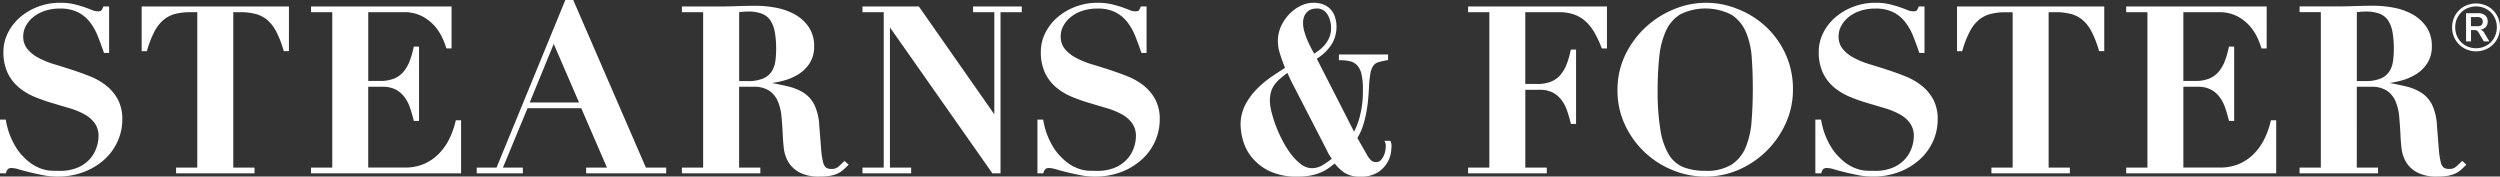 <svg id="Group_1205" data-name="Group 1205" xmlns="http://www.w3.org/2000/svg" width="218.661" height="15.443" viewBox="0 0 218.661 15.443">
  <rect x="0" y="0" width="218.661" height="15.443" fill="#333333" stroke="none"/>
  <g id="Group_1203" data-name="Group 1203">
    <path id="Path_18908" data-name="Path 18908" d="M133.519,12.552a7.108,7.108,0,0,1-.577,1.6A4.932,4.932,0,0,1,132,15.447a4.08,4.08,0,0,1-1.288.855,4.209,4.209,0,0,1-1.634.3h-3.2V9.535h1.244a2.488,2.488,0,0,1,1.132.23,2.264,2.264,0,0,1,.761.626,3.264,3.264,0,0,1,.5.928,11.567,11.567,0,0,1,.33,1.12l.02.083h.457v-6.5h-.46l-.018.087a7.3,7.3,0,0,1-.358,1.223,3.211,3.211,0,0,1-.546.918,2.174,2.174,0,0,1-.817.577,3.234,3.234,0,0,1-1.221.2h-1.022V3.013h3.1a3.371,3.371,0,0,1,1.624.361,3.862,3.862,0,0,1,1.09.854,4.288,4.288,0,0,1,.66,1.013,7.1,7.1,0,0,1,.338.864l.023.078h.453V2.513H120.876v.5h1.858V16.607h-1.858v.5H134v-4.64h-.458Z" transform="translate(-93.672 -1.947)" fill="#fff"/>
    <path id="Path_18909" data-name="Path 18909" d="M193.747.065,193.718,0h-.689l-6.017,14.659H185.28v.5h4.034v-.5h-1.743l2.151-5.194h4.7l2.248,5.194h-1.821v.5h7v-.5h-1.774Zm.482,8.9h-4.316l2.1-5.123Z" transform="translate(-143.582)" fill="#fff"/>
    <path id="Path_18910" data-name="Path 18910" d="M279.174,15.885c-.132.131-.287.276-.46.43a.857.857,0,0,1-.595.2.827.827,0,0,1-.491-.12.911.911,0,0,1-.262-.5,7.2,7.2,0,0,1-.169-1.172l-.161-2.039a4.687,4.687,0,0,0-.426-1.779,2.693,2.693,0,0,0-.936-1.051,4.388,4.388,0,0,0-1.377-.559c-.416-.1-.885-.2-1.4-.294a8.339,8.339,0,0,0,1.027-.212,4.809,4.809,0,0,0,1.312-.569,3.1,3.1,0,0,0,.973-.972,2.656,2.656,0,0,0,.381-1.441,2.94,2.94,0,0,0-.495-1.739,3.631,3.631,0,0,0-1.238-1.092,5.517,5.517,0,0,0-1.638-.567,9.4,9.4,0,0,0-1.685-.163c-.572,0-1.137.01-1.68.03s-1.114.03-1.672.03h-3.158v.5h1.858V16.4h-1.858v.5h6.861v-.5h-1.858V9.327h1.224a2.475,2.475,0,0,1,1.412.344,2.138,2.138,0,0,1,.749.923,4.4,4.4,0,0,1,.325,1.35c.046.514.084,1.052.111,1.6.013.359.044.753.091,1.169a3.045,3.045,0,0,0,.388,1.183,2.51,2.51,0,0,0,.97.919,3.678,3.678,0,0,0,1.79.367,5.026,5.026,0,0,0,.93-.073,2.691,2.691,0,0,0,.642-.2,2.014,2.014,0,0,0,.47-.309q.194-.174.4-.378l.081-.081-.364-.327Zm-5.977-8.8a2.22,2.22,0,0,1-.317.9,1.69,1.69,0,0,1-.741.615,3.4,3.4,0,0,1-1.388.232h-.719V2.8l.345-.031c.146-.013.292-.02.434-.02a3.286,3.286,0,0,1,1.22.193,1.593,1.593,0,0,1,.729.577,2.668,2.668,0,0,1,.387,1.009,8.191,8.191,0,0,1,.12,1.5A8,8,0,0,1,273.2,7.083Z" transform="translate(-205.382 -1.739)" fill="#fff"/>
    <path id="Path_18911" data-name="Path 18911" d="M344.872,3.013h1.857v8.932l-6.6-9.433H335.2v.5h1.858V16.606H335.2v.5h4.256v-.5H337.6V4.342l8.961,12.765h.711V3.013h1.858v-.5h-4.256Z" transform="translate(-259.762 -1.947)" fill="#fff"/>
    <path id="Path_18912" data-name="Path 18912" d="M412.492,8.33a5.6,5.6,0,0,0-1.41-.813c-.518-.209-1.057-.4-1.6-.579s-1.078-.343-1.6-.5a7.38,7.38,0,0,1-1.363-.567,3.127,3.127,0,0,1-.947-.77,1.707,1.707,0,0,1-.35-1.1,1.9,1.9,0,0,1,.211-.86,2.493,2.493,0,0,1,.619-.774,3.2,3.2,0,0,1,1.006-.566,4.094,4.094,0,0,1,1.386-.216,3.379,3.379,0,0,1,1.585.331,3.14,3.14,0,0,1,1.035.868,5.112,5.112,0,0,1,.682,1.216c.178.449.351.916.513,1.388l.025.074h.449V1.4h-.5l-.028.067a.955.955,0,0,1-.168.3c-.018.018-.083.059-.3.059a1.313,1.313,0,0,1-.493-.113c-.2-.081-.427-.167-.683-.255s-.56-.174-.9-.256a5.2,5.2,0,0,0-1.2-.124,5.41,5.41,0,0,0-1.988.361,5.245,5.245,0,0,0-1.577.949,4.368,4.368,0,0,0-1.035,1.357,3.634,3.634,0,0,0-.375,1.6,4.273,4.273,0,0,0,.364,1.865,3.812,3.812,0,0,0,.966,1.257,5.23,5.23,0,0,0,1.361.825,14.865,14.865,0,0,0,1.546.549l1.535.455a6.664,6.664,0,0,1,1.311.536,2.737,2.737,0,0,1,.9.777,1.941,1.941,0,0,1,.333,1.168,3.213,3.213,0,0,1-.157.907,2.894,2.894,0,0,1-.536.983,3.022,3.022,0,0,1-1.043.788,3.935,3.935,0,0,1-1.709.323q-.3,0-.653-.01a2.991,2.991,0,0,1-.721-.117,3.784,3.784,0,0,1-.8-.344,4.114,4.114,0,0,1-.876-.69,4.3,4.3,0,0,1-.7-.857,6.693,6.693,0,0,1-.477-.914,5.872,5.872,0,0,1-.287-.833c-.066-.253-.113-.464-.14-.626l-.015-.091h-.5v4.7h.509l.026-.072a.694.694,0,0,1,.185-.323.575.575,0,0,1,.338-.069,2.374,2.374,0,0,1,.585.117c.277.081.6.167.954.254s.745.173,1.155.254a6.546,6.546,0,0,0,1.263.123,6.4,6.4,0,0,0,2.311-.4,5.735,5.735,0,0,0,1.79-1.081,4.834,4.834,0,0,0,1.167-1.59,4.624,4.624,0,0,0,.413-1.923,3.634,3.634,0,0,0-.387-1.748A3.956,3.956,0,0,0,412.492,8.33Z" transform="translate(-312.449 -0.835)" fill="#fff"/>
    <path id="Path_18913" data-name="Path 18913" d="M495.268,13.219l-.03-.061h-.512l.061.149a.661.661,0,0,1,.044.154,1.422,1.422,0,0,1,.009.169,2.918,2.918,0,0,1-.029.309,1.832,1.832,0,0,1-.134.476,1.548,1.548,0,0,1-.273.434.512.512,0,0,1-.4.166.617.617,0,0,1-.485-.186,2.106,2.106,0,0,1-.268-.344l-.9-1.579a4.7,4.7,0,0,0,.471-1.009,8.971,8.971,0,0,0,.307-1.186c.074-.4.129-.786.163-1.161s.057-.7.071-.964a10.1,10.1,0,0,1,.129-1.327,1.657,1.657,0,0,1,.263-.681.834.834,0,0,1,.439-.3,6.792,6.792,0,0,1,.755-.169l.09-.016V5.606h-4.3v.5h.109a3.635,3.635,0,0,1,.891.1,1.222,1.222,0,0,1,.6.352,1.72,1.72,0,0,1,.369.75,5.653,5.653,0,0,1,.128,1.336,8.834,8.834,0,0,1-.3,2.5h0a6.486,6.486,0,0,1-.472,1.214l-3.261-6.386a4.011,4.011,0,0,0,1.381-1.392,3.027,3.027,0,0,0,.344-1.33,2.787,2.787,0,0,0-.159-1,1.77,1.77,0,0,0-.441-.677,1.739,1.739,0,0,0-.647-.377,2.558,2.558,0,0,0-1.92.168,3.525,3.525,0,0,0-1,.75,3.756,3.756,0,0,0-.7,1.06,3.077,3.077,0,0,0-.262,1.245,3.561,3.561,0,0,0,.167,1.072c.1.327.255.76.455,1.286-.4.253-.826.534-1.261.834A8.513,8.513,0,0,0,483.491,8.7a5.593,5.593,0,0,0-.967,1.359,3.752,3.752,0,0,0-.386,1.715,5.363,5.363,0,0,0,.2,1.3,4.118,4.118,0,0,0,.746,1.483,4.5,4.5,0,0,0,1.52,1.221,5.506,5.506,0,0,0,2.534.507,5.733,5.733,0,0,0,1.153-.1,4.625,4.625,0,0,0,.88-.269,3.6,3.6,0,0,0,.687-.386c.168-.121.34-.252.513-.388a4.135,4.135,0,0,0,.8.772,2.417,2.417,0,0,0,1.437.374,2.715,2.715,0,0,0,1.566-.393,2.607,2.607,0,0,0,.821-.875,2.448,2.448,0,0,0,.306-.92c.037-.377.041-.469.041-.505a.992.992,0,0,0-.023-.216A.691.691,0,0,0,495.268,13.219ZM487.605,2.888a1.457,1.457,0,0,1,.165-.76,1.1,1.1,0,0,1,.375-.387,1.027,1.027,0,0,1,.4-.138c.136-.013.223-.02.263-.02a1.02,1.02,0,0,1,.557.144,1.216,1.216,0,0,1,.38.389,2.012,2.012,0,0,1,.23.555,2.573,2.573,0,0,1,.077.62,2.058,2.058,0,0,1-.162.844,2.632,2.632,0,0,1-.407.65,2.935,2.935,0,0,1-.516.477l-.388.275c-.1-.175-.206-.366-.31-.57-.123-.239-.237-.487-.339-.738a5.628,5.628,0,0,1-.238-.713A2.557,2.557,0,0,1,487.605,2.888ZM485.6,7.716c.181-.152.392-.321.631-.5.029.059.068.14.118.254.082.183.169.37.265.561l3.027,5.871a4.586,4.586,0,0,0,.217.424c.064.111.149.242.259.4a7.5,7.5,0,0,1-.846.583,1.81,1.81,0,0,1-.924.238,1.523,1.523,0,0,1-.895-.323,4.263,4.263,0,0,1-.866-.857,8.21,8.21,0,0,1-.757-1.186,11.572,11.572,0,0,1-.6-1.32,10.209,10.209,0,0,1-.39-1.249,4.271,4.271,0,0,1-.138-.934,2.966,2.966,0,0,1,.1-.808,1.967,1.967,0,0,1,.3-.612A3.021,3.021,0,0,1,485.6,7.716Z" transform="translate(-373.631 -0.84)" fill="#fff"/>
    <path id="Path_18914" data-name="Path 18914" d="M570.558,3.013h1.858V16.607h-1.858v.5h6.881v-.5h-1.877V9.8h1.244a2.488,2.488,0,0,1,1.132.23,2.261,2.261,0,0,1,.761.626,3.286,3.286,0,0,1,.5.928c.125.357.237.734.33,1.12l.02.083H580v-6.5h-.46l-.018.087a7.249,7.249,0,0,1-.358,1.223,3.206,3.206,0,0,1-.546.918,2.164,2.164,0,0,1-.817.576,3.232,3.232,0,0,1-1.221.2h-1.022V3.013h2.94a3.92,3.92,0,0,1,1.365.215,3.009,3.009,0,0,1,1,.613,4.108,4.108,0,0,1,.757.974,9.92,9.92,0,0,1,.609,1.3l.027.069h.446V2.513H570.558Z" transform="translate(-442.151 -1.947)" fill="#fff"/>
    <path id="Path_18915" data-name="Path 18915" d="M641.56,3.129A7.772,7.772,0,0,0,639.1,1.614a7.269,7.269,0,0,0-5.48.011,8.078,8.078,0,0,0-4.288,3.96,7,7,0,0,0-.708,3.158,7.024,7.024,0,0,0,.636,2.974A7.809,7.809,0,0,0,633.4,15.7a7.487,7.487,0,0,0,2.91.584,7.256,7.256,0,0,0,2.921-.6,7.994,7.994,0,0,0,4.114-4.073,7.048,7.048,0,0,0,.625-2.922,7.329,7.329,0,0,0-.667-3.167A7.646,7.646,0,0,0,641.56,3.129Zm-1.1,5.431c0,1.039-.037,2.017-.111,2.909a7.292,7.292,0,0,1-.526,2.287,3.314,3.314,0,0,1-1.232,1.487,4.163,4.163,0,0,1-2.283.537,5.211,5.211,0,0,1-1.908-.315,2.66,2.66,0,0,1-1.281-1.1,6.062,6.062,0,0,1-.742-2.162,20.725,20.725,0,0,1-.241-3.465,27.779,27.779,0,0,1,.141-2.916,7.309,7.309,0,0,1,.577-2.268A3.314,3.314,0,0,1,634.1,2.1a5.007,5.007,0,0,1,4.515.039,3.406,3.406,0,0,1,1.243,1.508,6.826,6.826,0,0,1,.507,2.226C640.428,6.725,640.459,7.629,640.459,8.56Z" transform="translate(-487.151 -0.839)" fill="#fff"/>
    <path id="Path_18916" data-name="Path 18916" d="M714.811,8.33a5.607,5.607,0,0,0-1.41-.813c-.518-.209-1.057-.4-1.6-.579s-1.077-.343-1.6-.5a7.415,7.415,0,0,1-1.363-.567,3.139,3.139,0,0,1-.947-.77,1.709,1.709,0,0,1-.349-1.1,1.912,1.912,0,0,1,.21-.86,2.5,2.5,0,0,1,.62-.774,3.2,3.2,0,0,1,1.006-.566,4.1,4.1,0,0,1,1.386-.216,3.377,3.377,0,0,1,1.585.331,3.141,3.141,0,0,1,1.035.868,5.106,5.106,0,0,1,.682,1.216c.18.452.352.919.514,1.388l.025.074h.449V1.4h-.5l-.028.067a.973.973,0,0,1-.168.3c-.014.014-.076.059-.3.059a1.316,1.316,0,0,1-.494-.113c-.2-.081-.425-.166-.683-.255s-.56-.174-.9-.256a5.2,5.2,0,0,0-1.2-.124,5.416,5.416,0,0,0-1.989.361,5.244,5.244,0,0,0-1.576.949,4.358,4.358,0,0,0-1.035,1.357,3.631,3.631,0,0,0-.375,1.6,4.263,4.263,0,0,0,.364,1.864,3.791,3.791,0,0,0,.967,1.257,5.226,5.226,0,0,0,1.361.825,14.81,14.81,0,0,0,1.546.549l1.534.455a6.7,6.7,0,0,1,1.311.536,2.741,2.741,0,0,1,.9.777,1.941,1.941,0,0,1,.332,1.168,3.213,3.213,0,0,1-.157.907,2.894,2.894,0,0,1-.536.983,3.012,3.012,0,0,1-1.043.788,3.934,3.934,0,0,1-1.709.323q-.3,0-.653-.01a2.984,2.984,0,0,1-.72-.117,3.774,3.774,0,0,1-.8-.344,4.091,4.091,0,0,1-.876-.69,4.324,4.324,0,0,1-.7-.857,6.721,6.721,0,0,1-.477-.914,5.958,5.958,0,0,1-.288-.833c-.066-.259-.113-.47-.139-.627l-.015-.091h-.5v4.7h.509l.026-.072a.7.7,0,0,1,.185-.323.577.577,0,0,1,.339-.069,2.376,2.376,0,0,1,.585.117c.276.081.6.166.954.254s.747.173,1.157.254a6.533,6.533,0,0,0,1.262.123,6.4,6.4,0,0,0,2.311-.4,5.73,5.73,0,0,0,1.791-1.081,4.833,4.833,0,0,0,1.167-1.59,4.608,4.608,0,0,0,.414-1.923,3.641,3.641,0,0,0-.386-1.748A3.955,3.955,0,0,0,714.811,8.33Z" transform="translate(-546.73 -0.835)" fill="#fff"/>
    <path id="Path_18917" data-name="Path 18917" d="M760.57,6.426h.452l.023-.078a8.69,8.69,0,0,1,.658-1.675,3.311,3.311,0,0,1,.8-1.007,2.669,2.669,0,0,1,1.009-.5,5.263,5.263,0,0,1,1.306-.148h.618V16.607h-1.857v.5h6.86v-.5h-1.857V3.013h.618a5.266,5.266,0,0,1,1.306.148,2.667,2.667,0,0,1,1.008.5,3.309,3.309,0,0,1,.8,1.007,8.687,8.687,0,0,1,.658,1.675l.023.078h.452V2.513H760.57Z" transform="translate(-589.4 -1.947)" fill="#fff"/>
    <path id="Path_18918" data-name="Path 18918" d="M9.3,8.33a5.606,5.606,0,0,0-1.41-.813c-.518-.209-1.057-.4-1.6-.579s-1.077-.343-1.6-.5a7.419,7.419,0,0,1-1.363-.567,3.145,3.145,0,0,1-.947-.77,1.711,1.711,0,0,1-.349-1.1,1.915,1.915,0,0,1,.21-.86,2.5,2.5,0,0,1,.62-.774,3.2,3.2,0,0,1,1.006-.566,4.1,4.1,0,0,1,1.387-.216,3.378,3.378,0,0,1,1.585.331,3.143,3.143,0,0,1,1.035.868,5.116,5.116,0,0,1,.681,1.216c.18.452.352.919.514,1.388l.025.074h.449V1.4h-.5l-.028.067a.973.973,0,0,1-.168.3c-.014.014-.076.059-.3.059a1.318,1.318,0,0,1-.494-.113c-.2-.081-.425-.166-.683-.255s-.56-.174-.9-.256a5.2,5.2,0,0,0-1.2-.124,5.417,5.417,0,0,0-1.989.361,5.247,5.247,0,0,0-1.577.949A4.365,4.365,0,0,0,.677,3.743,3.631,3.631,0,0,0,.3,5.346,4.26,4.26,0,0,0,.667,7.21a3.785,3.785,0,0,0,.967,1.257,5.225,5.225,0,0,0,1.36.825,14.812,14.812,0,0,0,1.546.549l1.534.455a6.7,6.7,0,0,1,1.311.536,2.74,2.74,0,0,1,.9.777,1.939,1.939,0,0,1,.333,1.168,3.214,3.214,0,0,1-.157.907,2.893,2.893,0,0,1-.536.983,3.012,3.012,0,0,1-1.043.788,3.934,3.934,0,0,1-1.709.323q-.3,0-.654-.01a2.984,2.984,0,0,1-.72-.117,3.772,3.772,0,0,1-.8-.344,4.092,4.092,0,0,1-.876-.69,4.31,4.31,0,0,1-.7-.857,6.755,6.755,0,0,1-.477-.914,5.957,5.957,0,0,1-.288-.833c-.066-.259-.113-.47-.139-.627L.5,11.294H0v4.7H.508l.026-.072A.7.7,0,0,1,.719,15.6a.576.576,0,0,1,.339-.069,2.376,2.376,0,0,1,.585.117c.276.081.6.166.954.254s.747.173,1.156.254a6.533,6.533,0,0,0,1.262.123,6.4,6.4,0,0,0,2.311-.4,5.73,5.73,0,0,0,1.791-1.081,4.832,4.832,0,0,0,1.166-1.59,4.605,4.605,0,0,0,.414-1.923,3.641,3.641,0,0,0-.386-1.748A3.954,3.954,0,0,0,9.3,8.33Z" transform="translate(0 -0.835)" fill="#fff"/>
    <path id="Path_18919" data-name="Path 18919" d="M55.061,6.426h.452l.023-.078a8.689,8.689,0,0,1,.658-1.675,3.308,3.308,0,0,1,.8-1.007A2.667,2.667,0,0,1,58,3.161a5.263,5.263,0,0,1,1.306-.148h.618V16.607H58.07v.5h6.86v-.5H63.073V3.013h.618A5.268,5.268,0,0,1,65,3.161a2.669,2.669,0,0,1,1.008.5,3.309,3.309,0,0,1,.8,1.007,8.688,8.688,0,0,1,.658,1.675l.023.078h.452V2.513H55.061Z" transform="translate(-42.669 -1.947)" fill="#fff"/>
    <path id="Path_18920" data-name="Path 18920" d="M838.939,12.552a7.113,7.113,0,0,1-.577,1.6,4.943,4.943,0,0,1-.938,1.294,4.088,4.088,0,0,1-1.289.855,4.206,4.206,0,0,1-1.634.3h-3.2V9.535h1.244a2.489,2.489,0,0,1,1.132.23,2.263,2.263,0,0,1,.761.626,3.292,3.292,0,0,1,.5.928c.125.357.236.734.33,1.12l.021.083h.456v-6.5h-.46l-.018.087a7.237,7.237,0,0,1-.358,1.223,3.2,3.2,0,0,1-.546.918,2.168,2.168,0,0,1-.817.577,3.23,3.23,0,0,1-1.221.2H831.3V3.013h3.1a3.375,3.375,0,0,1,1.624.361,3.854,3.854,0,0,1,1.09.854,4.278,4.278,0,0,1,.66,1.013,7.219,7.219,0,0,1,.338.865l.023.078h.452V2.513H826.3v.5h1.858V16.607H826.3v.5h13.12v-4.64h-.458Z" transform="translate(-640.334 -1.947)" fill="#fff"/>
    <path id="Path_18921" data-name="Path 18921" d="M907.935,15.812l-.073.073c-.132.131-.286.276-.459.43a.857.857,0,0,1-.595.2.827.827,0,0,1-.491-.12.911.911,0,0,1-.262-.5,7.175,7.175,0,0,1-.169-1.172l-.162-2.039A4.7,4.7,0,0,0,905.3,10.9a2.693,2.693,0,0,0-.936-1.051,4.382,4.382,0,0,0-1.377-.559c-.416-.1-.885-.2-1.4-.294a8.3,8.3,0,0,0,1.027-.212,4.813,4.813,0,0,0,1.312-.569,3.1,3.1,0,0,0,.972-.972,2.652,2.652,0,0,0,.381-1.441,2.936,2.936,0,0,0-.495-1.739,3.625,3.625,0,0,0-1.238-1.092,5.517,5.517,0,0,0-1.638-.567,9.4,9.4,0,0,0-1.685-.163c-.572,0-1.137.01-1.68.03s-1.114.03-1.672.03h-3.158v.5h1.858V16.4h-1.858v.5h6.861v-.5h-1.858V9.327h1.224a2.476,2.476,0,0,1,1.412.344,2.138,2.138,0,0,1,.75.923,4.407,4.407,0,0,1,.325,1.35c.046.514.084,1.052.111,1.6.013.359.044.753.091,1.169a3.04,3.04,0,0,0,.388,1.183,2.51,2.51,0,0,0,.97.919,3.679,3.679,0,0,0,1.79.367,5.021,5.021,0,0,0,.93-.073,2.688,2.688,0,0,0,.642-.2,2.016,2.016,0,0,0,.47-.309c.129-.116.262-.242.4-.378l.081-.081Zm-6.05-8.729a2.214,2.214,0,0,1-.317.9,1.692,1.692,0,0,1-.741.615,3.4,3.4,0,0,1-1.388.232h-.719V2.8l.346-.031c.145-.013.292-.02.434-.02a3.288,3.288,0,0,1,1.221.193,1.6,1.6,0,0,1,.729.577,2.679,2.679,0,0,1,.386,1.009,8.21,8.21,0,0,1,.12,1.5A7.959,7.959,0,0,1,901.885,7.083Z" transform="translate(-692.581 -1.739)" fill="#fff"/>
  </g>
  <g id="Group_1204" data-name="Group 1204" transform="translate(214.473 0.297)">
    <path id="Path_18922" data-name="Path 18922" d="M956.141,1.6a2.019,2.019,0,0,1,.753.753,2.09,2.09,0,0,1,.275,1.063,2.09,2.09,0,0,1-.275,1.063,2.029,2.029,0,0,1-.755.756,2.165,2.165,0,0,1-2.123,0,2.072,2.072,0,0,1-1.034-1.819,2.088,2.088,0,0,1,.275-1.063,2.012,2.012,0,0,1,.755-.753,2.2,2.2,0,0,1,2.129,0ZM956,5a1.735,1.735,0,0,0,.653-.659,1.861,1.861,0,0,0,.237-.934,1.847,1.847,0,0,0-.237-.932A1.744,1.744,0,0,0,956,1.824a1.905,1.905,0,0,0-1.851,0,1.764,1.764,0,0,0-.656.656,1.828,1.828,0,0,0-.24.932,1.842,1.842,0,0,0,.24.934,1.756,1.756,0,0,0,.656.659A1.9,1.9,0,0,0,956,5Zm-.211-1.113.451.756h-.486l-.463-.791a.439.439,0,0,0-.149-.155.426.426,0,0,0-.208-.044h-.3v.99H954.2V2.175h1.037a.936.936,0,0,1,.633.193.676.676,0,0,1,.223.539.7.7,0,0,1-.164.474.748.748,0,0,1-.469.234A.585.585,0,0,1,955.792,3.891Zm-.246-.665a.369.369,0,0,0,.117-.3.377.377,0,0,0-.117-.308.564.564,0,0,0-.363-.1h-.551v.8h.551A.564.564,0,0,0,955.547,3.227Z" transform="translate(-952.981 -1.32)" fill="#fff"/>
  </g>
</svg>
